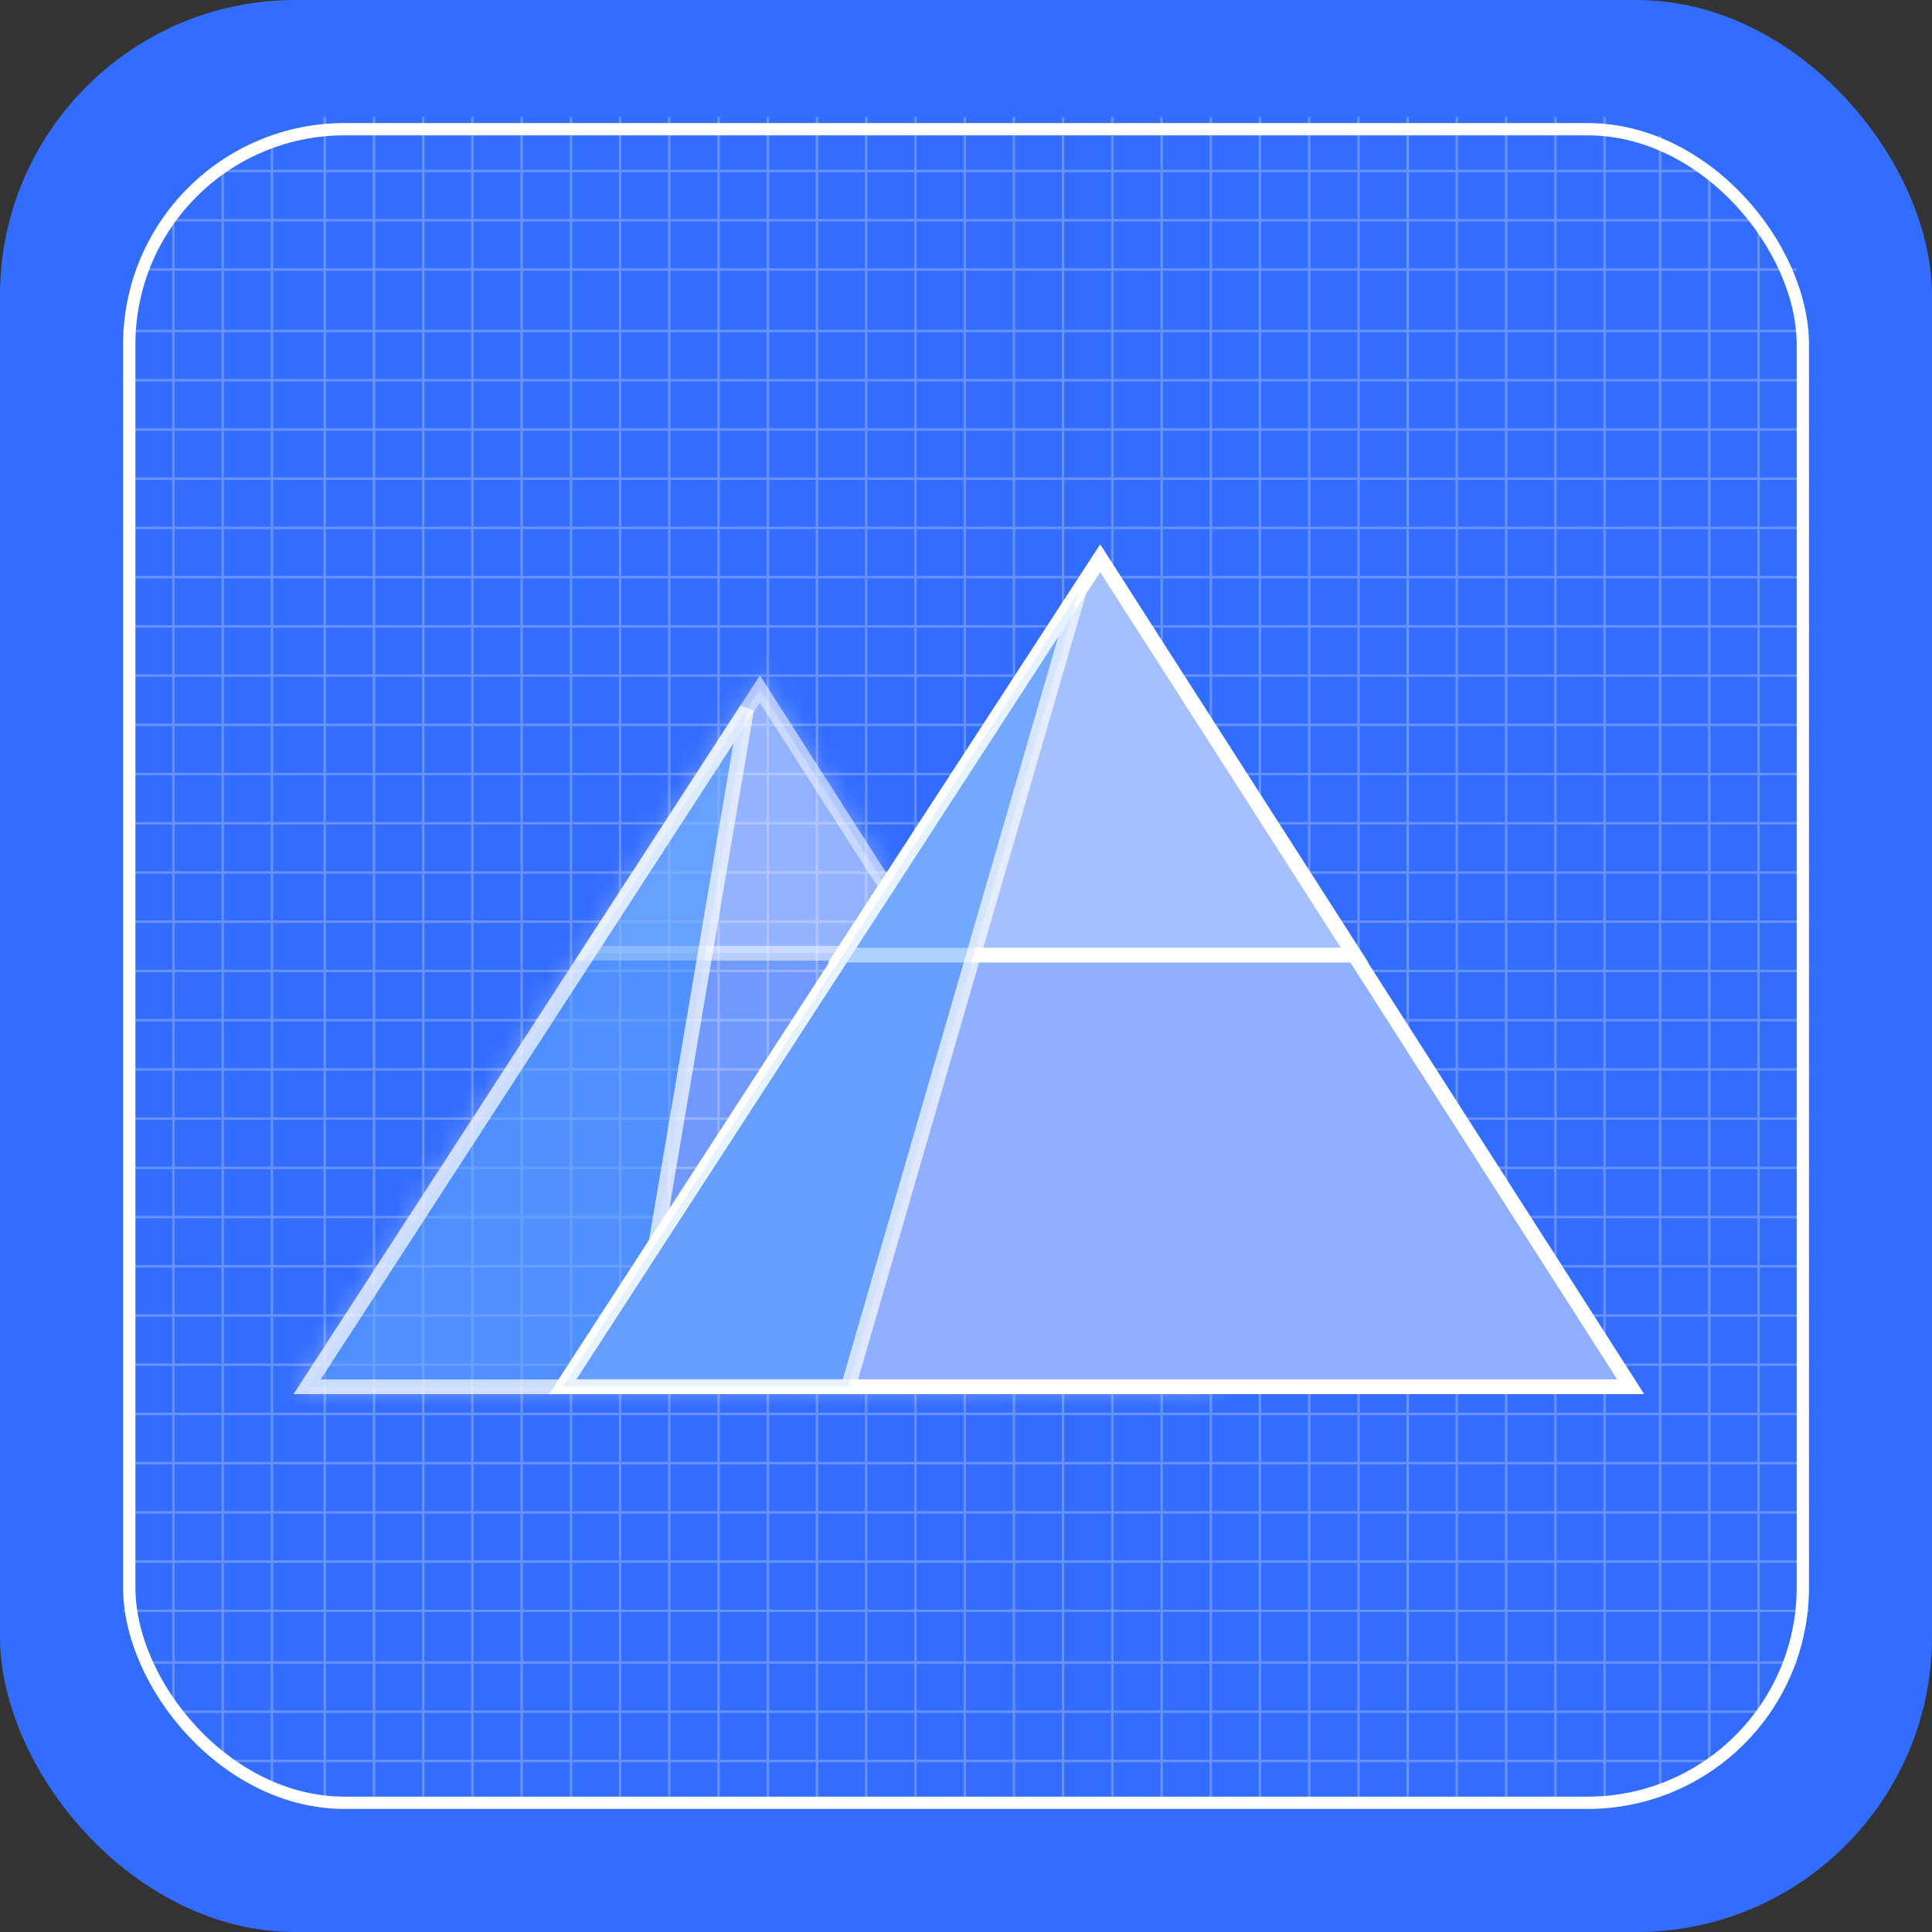 <svg width="90" height="90" viewBox="0 0 90 90" fill="none" xmlns="http://www.w3.org/2000/svg">
<rect x="0" y="0" width="90" height="90" fill="#333333" stroke="none"/>
<rect width="90" height="90" rx="13.758" fill="#336DFF"/>
<line x1="5.734" y1="15.421" x2="84.269" y2="15.421" stroke="#6691FF" stroke-width="0.115"/>
<line x1="5.734" y1="17.714" x2="84.269" y2="17.714" stroke="#6691FF" stroke-width="0.115"/>
<line x1="5.734" y1="20.007" x2="84.269" y2="20.007" stroke="#6691FF" stroke-width="0.115"/>
<line x1="5.734" y1="22.3" x2="84.269" y2="22.3" stroke="#6691FF" stroke-width="0.115"/>
<line x1="5.734" y1="24.593" x2="84.269" y2="24.593" stroke="#6691FF" stroke-width="0.115"/>
<line x1="5.734" y1="26.886" x2="84.269" y2="26.886" stroke="#6691FF" stroke-width="0.115"/>
<line x1="5.734" y1="29.179" x2="84.269" y2="29.179" stroke="#6691FF" stroke-width="0.115"/>
<line x1="5.734" y1="31.472" x2="84.269" y2="31.472" stroke="#6691FF" stroke-width="0.115"/>
<line x1="5.734" y1="33.765" x2="84.269" y2="33.765" stroke="#6691FF" stroke-width="0.115"/>
<line x1="5.734" y1="36.058" x2="84.269" y2="36.058" stroke="#6691FF" stroke-width="0.115"/>
<line x1="5.734" y1="38.351" x2="84.269" y2="38.351" stroke="#6691FF" stroke-width="0.115"/>
<line x1="5.734" y1="40.644" x2="84.269" y2="40.644" stroke="#6691FF" stroke-width="0.115"/>
<line x1="5.734" y1="42.937" x2="84.269" y2="42.937" stroke="#6691FF" stroke-width="0.115"/>
<line x1="5.734" y1="45.23" x2="84.269" y2="45.23" stroke="#6691FF" stroke-width="0.115"/>
<line x1="5.734" y1="47.523" x2="84.269" y2="47.523" stroke="#6691FF" stroke-width="0.115"/>
<line x1="5.734" y1="49.816" x2="84.269" y2="49.816" stroke="#6691FF" stroke-width="0.115"/>
<line x1="5.734" y1="52.109" x2="84.269" y2="52.109" stroke="#6691FF" stroke-width="0.115"/>
<line x1="5.734" y1="54.404" x2="84.269" y2="54.404" stroke="#6691FF" stroke-width="0.115"/>
<line x1="5.734" y1="56.695" x2="84.269" y2="56.695" stroke="#6691FF" stroke-width="0.115"/>
<line x1="5.734" y1="58.988" x2="84.269" y2="58.988" stroke="#6691FF" stroke-width="0.115"/>
<line x1="5.734" y1="61.281" x2="84.269" y2="61.281" stroke="#6691FF" stroke-width="0.115"/>
<line x1="5.734" y1="63.574" x2="84.269" y2="63.574" stroke="#6691FF" stroke-width="0.115"/>
<line x1="5.734" y1="65.867" x2="84.269" y2="65.867" stroke="#6691FF" stroke-width="0.115"/>
<line x1="5.734" y1="68.159" x2="84.269" y2="68.159" stroke="#6691FF" stroke-width="0.115"/>
<line x1="5.734" y1="70.452" x2="84.269" y2="70.452" stroke="#6691FF" stroke-width="0.115"/>
<line x1="5.734" y1="72.745" x2="84.269" y2="72.745" stroke="#6691FF" stroke-width="0.115"/>
<line x1="5.734" y1="75.038" x2="84.269" y2="75.038" stroke="#6691FF" stroke-width="0.115"/>
<line x1="15.13" y1="83.982" x2="15.13" y2="5.447" stroke="#6691FF" stroke-width="0.115"/>
<line x1="17.427" y1="83.982" x2="17.427" y2="5.447" stroke="#6691FF" stroke-width="0.115"/>
<line x1="19.716" y1="83.982" x2="19.716" y2="5.447" stroke="#6691FF" stroke-width="0.115"/>
<line x1="22.005" y1="83.982" x2="22.005" y2="5.447" stroke="#6691FF" stroke-width="0.115"/>
<line x1="24.302" y1="83.982" x2="24.302" y2="5.447" stroke="#6691FF" stroke-width="0.115"/>
<line x1="26.599" y1="83.982" x2="26.599" y2="5.447" stroke="#6691FF" stroke-width="0.115"/>
<line x1="28.888" y1="83.982" x2="28.888" y2="5.447" stroke="#6691FF" stroke-width="0.115"/>
<line x1="31.177" y1="83.982" x2="31.177" y2="5.447" stroke="#6691FF" stroke-width="0.115"/>
<line x1="33.474" y1="83.982" x2="33.474" y2="5.447" stroke="#6691FF" stroke-width="0.115"/>
<line x1="35.771" y1="83.982" x2="35.771" y2="5.447" stroke="#6691FF" stroke-width="0.115"/>
<line x1="38.06" y1="83.982" x2="38.06" y2="5.447" stroke="#6691FF" stroke-width="0.115"/>
<line x1="40.349" y1="83.982" x2="40.349" y2="5.447" stroke="#6691FF" stroke-width="0.115"/>
<line x1="42.646" y1="83.982" x2="42.646" y2="5.447" stroke="#6691FF" stroke-width="0.115"/>
<line x1="44.943" y1="83.982" x2="44.943" y2="5.447" stroke="#6691FF" stroke-width="0.115"/>
<line x1="47.232" y1="83.982" x2="47.232" y2="5.447" stroke="#6691FF" stroke-width="0.115"/>
<line x1="49.521" y1="83.982" x2="49.521" y2="5.447" stroke="#6691FF" stroke-width="0.115"/>
<line x1="51.818" y1="83.982" x2="51.818" y2="5.447" stroke="#6691FF" stroke-width="0.115"/>
<line x1="54.115" y1="83.982" x2="54.115" y2="5.447" stroke="#6691FF" stroke-width="0.115"/>
<line x1="56.404" y1="83.982" x2="56.404" y2="5.447" stroke="#6691FF" stroke-width="0.115"/>
<line x1="58.693" y1="83.982" x2="58.693" y2="5.447" stroke="#6691FF" stroke-width="0.115"/>
<line x1="60.99" y1="83.982" x2="60.99" y2="5.447" stroke="#6691FF" stroke-width="0.115"/>
<line x1="63.286" y1="83.982" x2="63.286" y2="5.447" stroke="#6691FF" stroke-width="0.115"/>
<line x1="65.576" y1="83.982" x2="65.576" y2="5.447" stroke="#6691FF" stroke-width="0.115"/>
<line x1="67.865" y1="83.982" x2="67.865" y2="5.447" stroke="#6691FF" stroke-width="0.115"/>
<line x1="70.161" y1="83.982" x2="70.161" y2="5.447" stroke="#6691FF" stroke-width="0.115"/>
<line x1="72.458" y1="83.982" x2="72.458" y2="5.447" stroke="#6691FF" stroke-width="0.115"/>
<line x1="74.747" y1="83.982" x2="74.747" y2="5.447" stroke="#6691FF" stroke-width="0.115"/>
<line x1="77.333" y1="83.121" x2="77.333" y2="6.306" stroke="#6691FF" stroke-width="0.115"/>
<line y1="-0.057" x2="76.815" y2="-0.057" transform="matrix(4.37114e-08 -1 -1 -4.37114e-08 12.609 83.121)" stroke="#6691FF" stroke-width="0.115"/>
<line x1="79.622" y1="81.975" x2="79.622" y2="8.026" stroke="#6691FF" stroke-width="0.115"/>
<line y1="-0.057" x2="73.949" y2="-0.057" transform="matrix(-4.37114e-08 -1 -1 4.37114e-08 10.32 81.975)" stroke="#6691FF" stroke-width="0.115"/>
<line x1="81.919" y1="79.682" x2="81.919" y2="10.319" stroke="#6691FF" stroke-width="0.115"/>
<line y1="-0.057" x2="69.363" y2="-0.057" transform="matrix(4.61019e-08 -1 -1 -4.61019e-08 8.023 79.682)" stroke="#6691FF" stroke-width="0.115"/>
<line y1="-0.057" x2="76.815" y2="-0.057" transform="matrix(-1 0 0 1 83.695 12.611)" stroke="#6691FF" stroke-width="0.115"/>
<line y1="-0.057" x2="73.949" y2="-0.057" transform="matrix(-1 0 0 1 81.977 10.318)" stroke="#6691FF" stroke-width="0.115"/>
<line y1="-0.057" x2="69.363" y2="-0.057" transform="matrix(-1 0 0 1 79.68 8.025)" stroke="#6691FF" stroke-width="0.115"/>
<line x1="83.695" y1="77.446" x2="6.88" y2="77.446" stroke="#6691FF" stroke-width="0.115"/>
<line x1="81.977" y1="79.739" x2="8.027" y2="79.739" stroke="#6691FF" stroke-width="0.115"/>
<line x1="79.688" y1="82.032" x2="10.324" y2="82.032" stroke="#6691FF" stroke-width="0.115"/>
<rect x="6.021" y="6.019" width="77.962" height="77.962" rx="10.032" stroke="white" stroke-width="0.573"/>
<g opacity="0.3">
<mask id="path-69-inside-1_5211_40187" fill="white">
<path d="M13.675 64.945H56.836L35.401 31.463L13.675 64.945Z"/>
</mask>
<path d="M13.675 64.945H56.836L35.401 31.463L13.675 64.945Z" fill="white" fill-opacity="0.5"/>
<path d="M13.675 64.945V141.301H-126.893L-50.379 23.382L13.675 64.945ZM56.836 64.945L121.143 23.774L196.385 141.301H56.836V64.945ZM35.401 31.463L-28.653 -10.1L35.832 -109.48L99.707 -9.707L35.401 31.463ZM13.675 -11.412H56.836V141.301H13.675V-11.412ZM-7.471 106.115L-28.906 72.633L99.707 -9.707L121.143 23.774L-7.471 106.115ZM99.454 73.026L77.729 106.507L-50.379 23.382L-28.653 -10.1L99.454 73.026Z" fill="white" mask="url(#path-69-inside-1_5211_40187)"/>
</g>
<path opacity="0.5" d="M27.411 44.403H43.27L35.397 32.098L27.411 44.403Z" fill="white" fill-opacity="0.5" stroke="white" stroke-width="0.688"/>
<path opacity="0.7" d="M29.421 64.601L34.781 33.047L14.306 64.601H29.421Z" fill="#157EFF" fill-opacity="0.5" stroke="white" stroke-width="0.688"/>
<path d="M51.257 26.006L26.214 64.6H75.965L51.257 26.006Z" fill="#90AFFF" stroke="white" stroke-width="0.688"/>
<path d="M39.207 44.493H63.113L51.244 25.997L39.207 44.493Z" fill="white" fill-opacity="0.2" stroke="white" stroke-width="0.688"/>
<path opacity="0.7" d="M39.516 64.6L50.278 27.513L26.213 64.6H39.516Z" fill="#157EFF" fill-opacity="0.5" stroke="white" stroke-width="0.688"/>
</svg>
